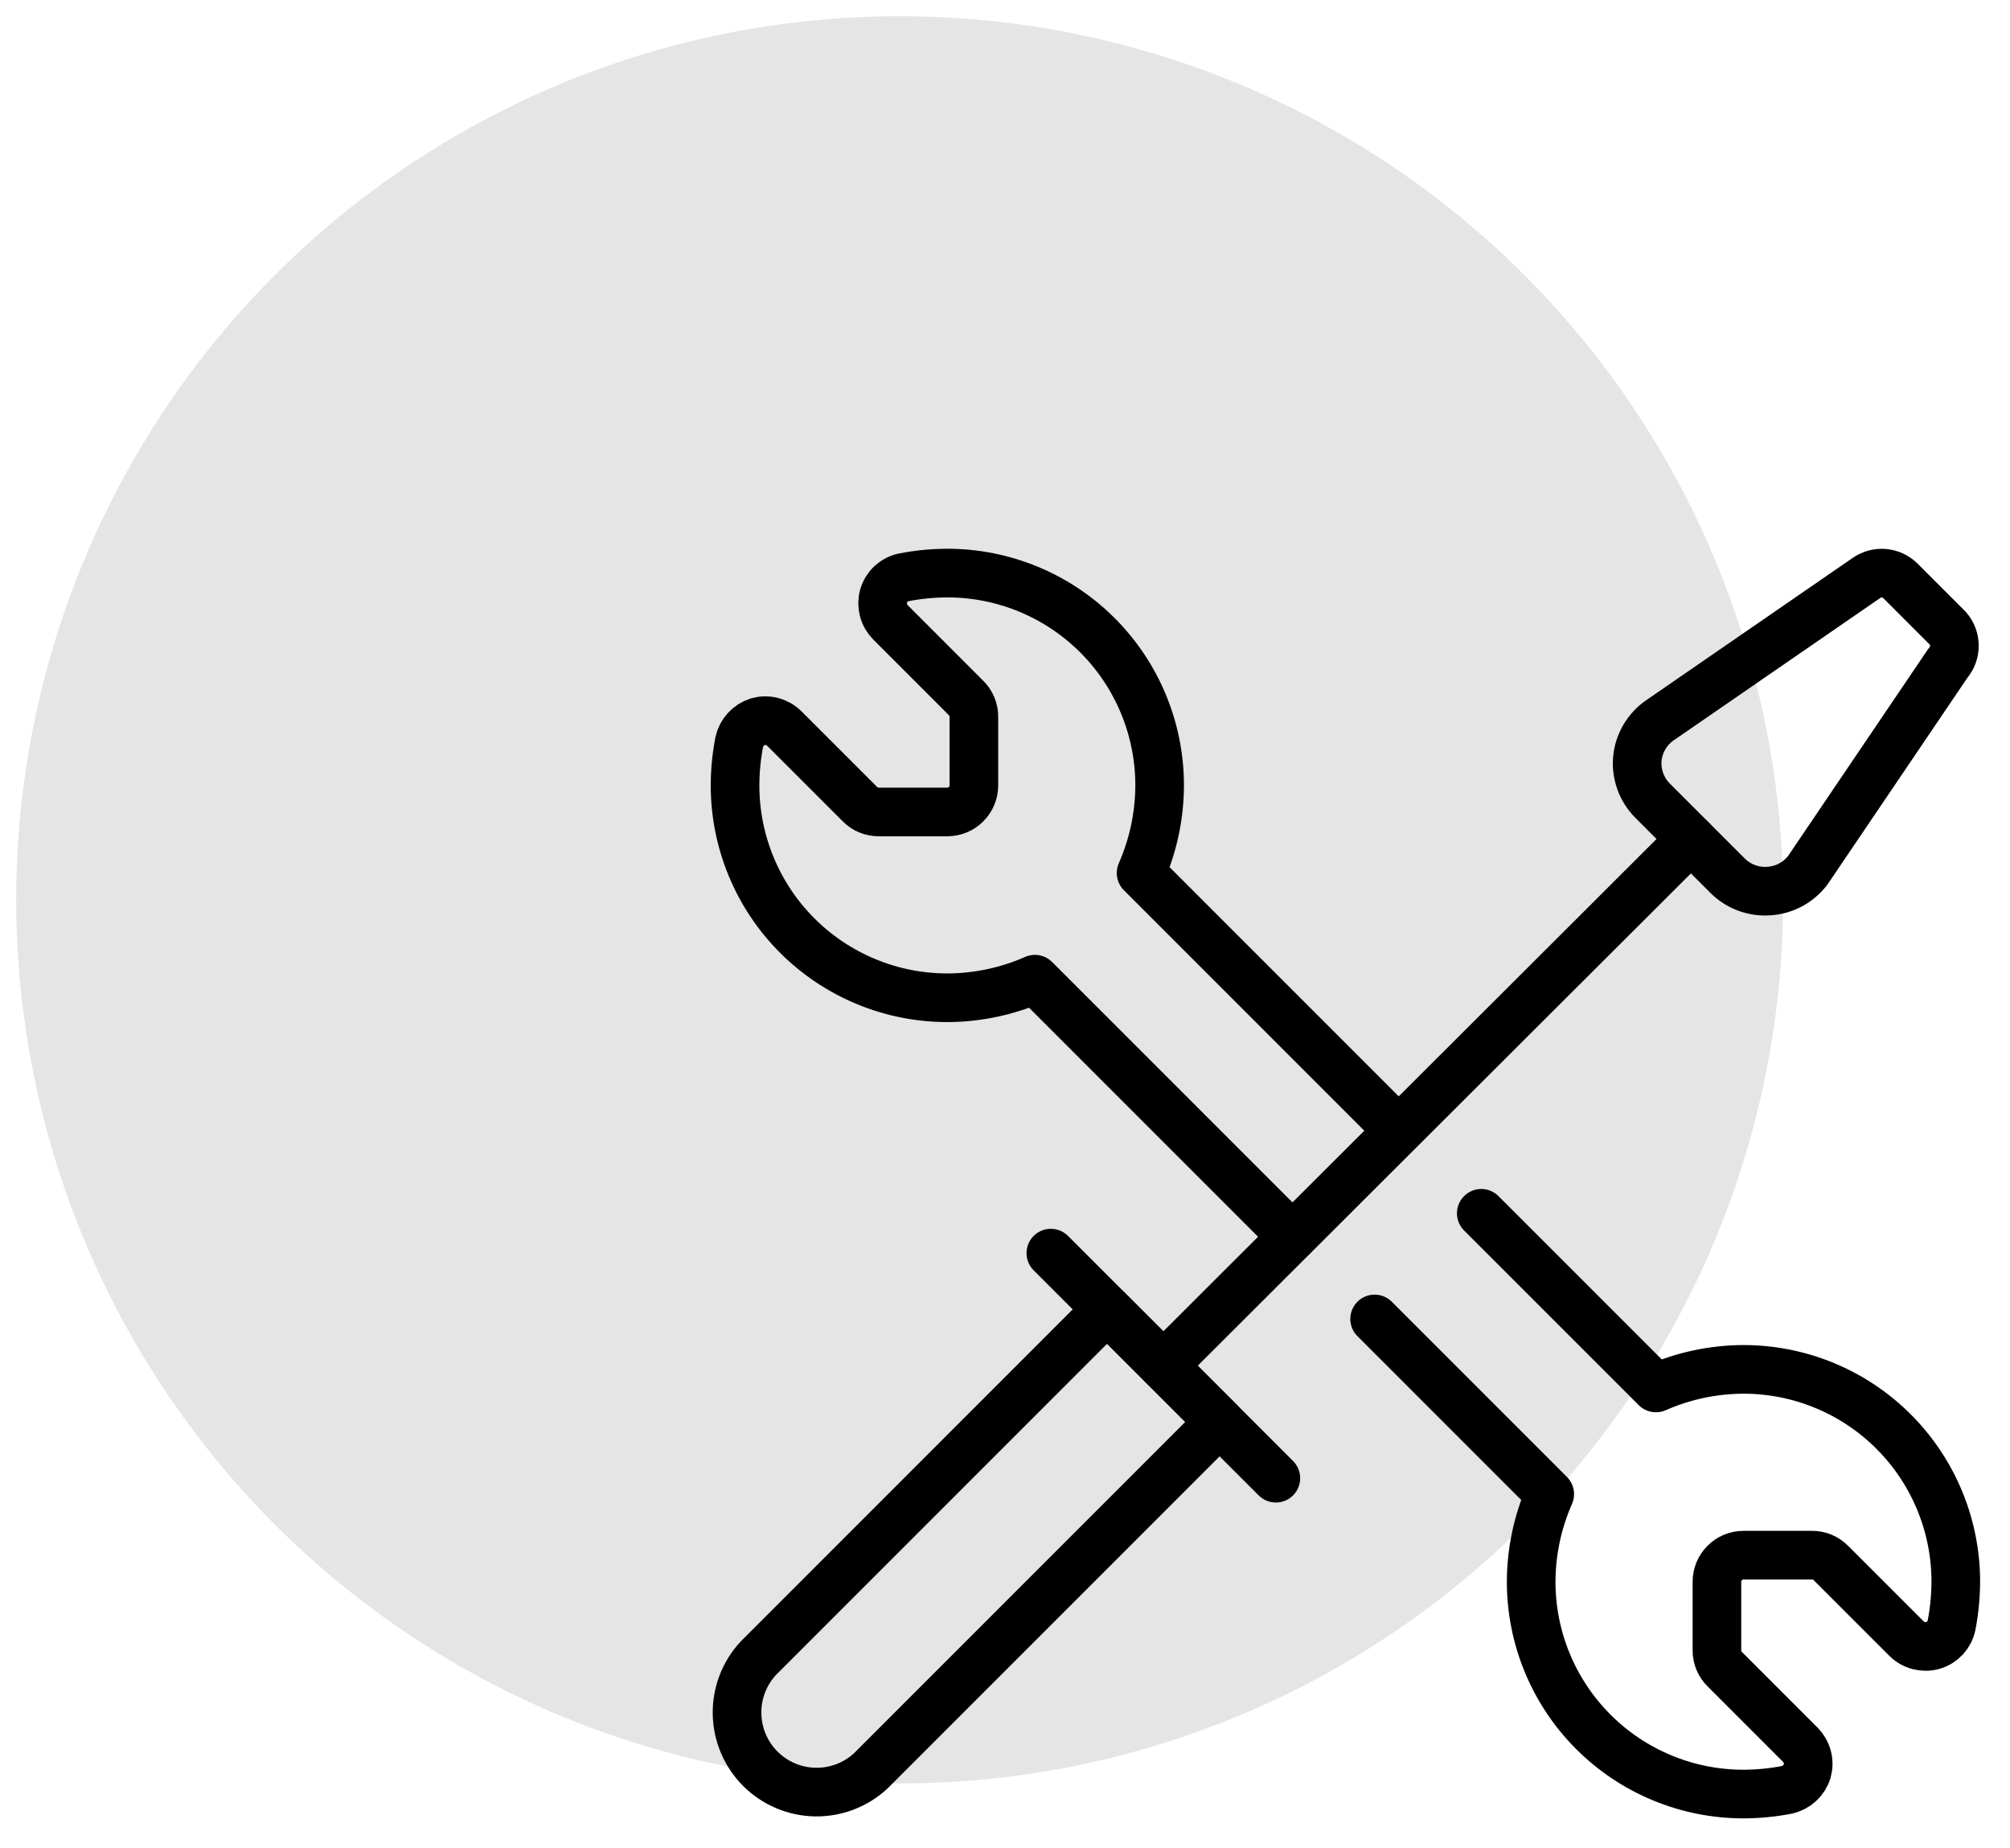 <?xml version="1.0" encoding="UTF-8"?>
<svg xmlns="http://www.w3.org/2000/svg" width="62" height="57" viewBox="0 0 62 57" fill="none">
  <circle cx="27.75" cy="27.75" r="27.25" fill="#E4E5E4"></circle>
  <g clip-path="url(#clip0_4_1105)">
    <path d="M26.864 54.607C26.398 55.041 25.783 55.277 25.146 55.266C24.51 55.254 23.903 54.997 23.453 54.547C23.003 54.097 22.746 53.49 22.735 52.853C22.723 52.217 22.959 51.602 23.393 51.136L34.149 40.38L37.62 43.851L26.864 54.607Z" stroke="black" stroke-width="1.5" stroke-linecap="round" stroke-linejoin="round"></path>
    <path d="M32.414 38.645L39.355 45.586" stroke="black" stroke-width="1.5" stroke-linecap="round" stroke-linejoin="round"></path>
    <path d="M52.158 25.875L35.885 42.115" stroke="black" stroke-width="1.5" stroke-linecap="round" stroke-linejoin="round"></path>
    <path d="M55.76 26.841C55.618 27.026 55.438 27.179 55.231 27.29C55.025 27.4 54.798 27.464 54.565 27.479C54.33 27.497 54.095 27.463 53.874 27.381C53.654 27.299 53.454 27.171 53.288 27.005L50.979 24.696C50.811 24.528 50.681 24.325 50.599 24.102C50.517 23.878 50.485 23.64 50.505 23.403C50.527 23.164 50.602 22.933 50.724 22.727C50.845 22.52 51.011 22.343 51.209 22.208L57.577 17.82C57.735 17.711 57.927 17.66 58.119 17.678C58.31 17.697 58.49 17.781 58.625 17.918L60.082 19.375C60.213 19.525 60.285 19.717 60.285 19.916C60.285 20.114 60.213 20.306 60.082 20.456L55.76 26.841Z" stroke="black" stroke-width="1.5" stroke-linecap="round" stroke-linejoin="round"></path>
    <path d="M43.137 34.863L35.197 26.923C35.572 26.071 35.767 25.152 35.77 24.221C35.77 22.485 35.08 20.819 33.852 19.591C32.624 18.363 30.958 17.673 29.221 17.673C28.771 17.674 28.321 17.718 27.879 17.804C27.733 17.834 27.598 17.903 27.488 18.004C27.379 18.105 27.299 18.234 27.257 18.377C27.216 18.52 27.215 18.671 27.252 18.815C27.289 18.959 27.365 19.09 27.47 19.195L29.794 21.52C29.874 21.596 29.936 21.688 29.978 21.789C30.021 21.891 30.042 22 30.04 22.109V24.221C30.04 24.438 29.954 24.647 29.8 24.8C29.647 24.954 29.439 25.04 29.221 25.04H27.11C27 25.041 26.891 25.02 26.789 24.978C26.688 24.936 26.596 24.873 26.52 24.794L24.195 22.47C24.09 22.364 23.959 22.289 23.815 22.252C23.671 22.214 23.52 22.216 23.377 22.257C23.235 22.302 23.108 22.383 23.008 22.492C22.907 22.601 22.837 22.734 22.804 22.879C22.718 23.321 22.674 23.771 22.673 24.221C22.673 25.958 23.363 27.624 24.591 28.852C25.819 30.08 27.485 30.77 29.221 30.77C30.152 30.767 31.071 30.572 31.923 30.197L39.863 38.137" stroke="black" stroke-width="1.5" stroke-linecap="round" stroke-linejoin="round"></path>
    <path d="M45.691 37.417L51.078 42.803C51.929 42.428 52.849 42.233 53.779 42.23C55.516 42.23 57.181 42.92 58.409 44.148C59.638 45.376 60.328 47.042 60.328 48.779C60.326 49.229 60.282 49.679 60.197 50.121C60.167 50.267 60.097 50.402 59.997 50.512C59.896 50.621 59.767 50.702 59.623 50.743C59.48 50.784 59.329 50.785 59.185 50.748C59.041 50.711 58.91 50.636 58.805 50.53L56.48 48.206C56.404 48.127 56.312 48.064 56.211 48.022C56.11 47.979 56.001 47.958 55.891 47.96H53.779C53.562 47.96 53.353 48.046 53.2 48.2C53.047 48.353 52.96 48.562 52.96 48.779V50.891C52.959 51 52.98 51.109 53.022 51.211C53.064 51.312 53.127 51.404 53.206 51.48L55.531 53.805C55.636 53.91 55.711 54.041 55.748 54.185C55.786 54.329 55.784 54.48 55.743 54.623C55.699 54.765 55.618 54.892 55.509 54.992C55.399 55.093 55.266 55.163 55.121 55.196C54.679 55.282 54.23 55.326 53.779 55.327C52.042 55.327 50.376 54.637 49.148 53.409C47.92 52.181 47.23 50.515 47.23 48.779C47.233 47.848 47.428 46.929 47.803 46.077L42.401 40.675" stroke="black" stroke-width="1.5" stroke-linecap="round" stroke-linejoin="round"></path>
  </g>
  <defs>
    <clipPath id="clip0_4_1105">
      <rect width="41" height="41" fill="white" transform="translate(21 16)"></rect>
    </clipPath>
  </defs>
</svg>
